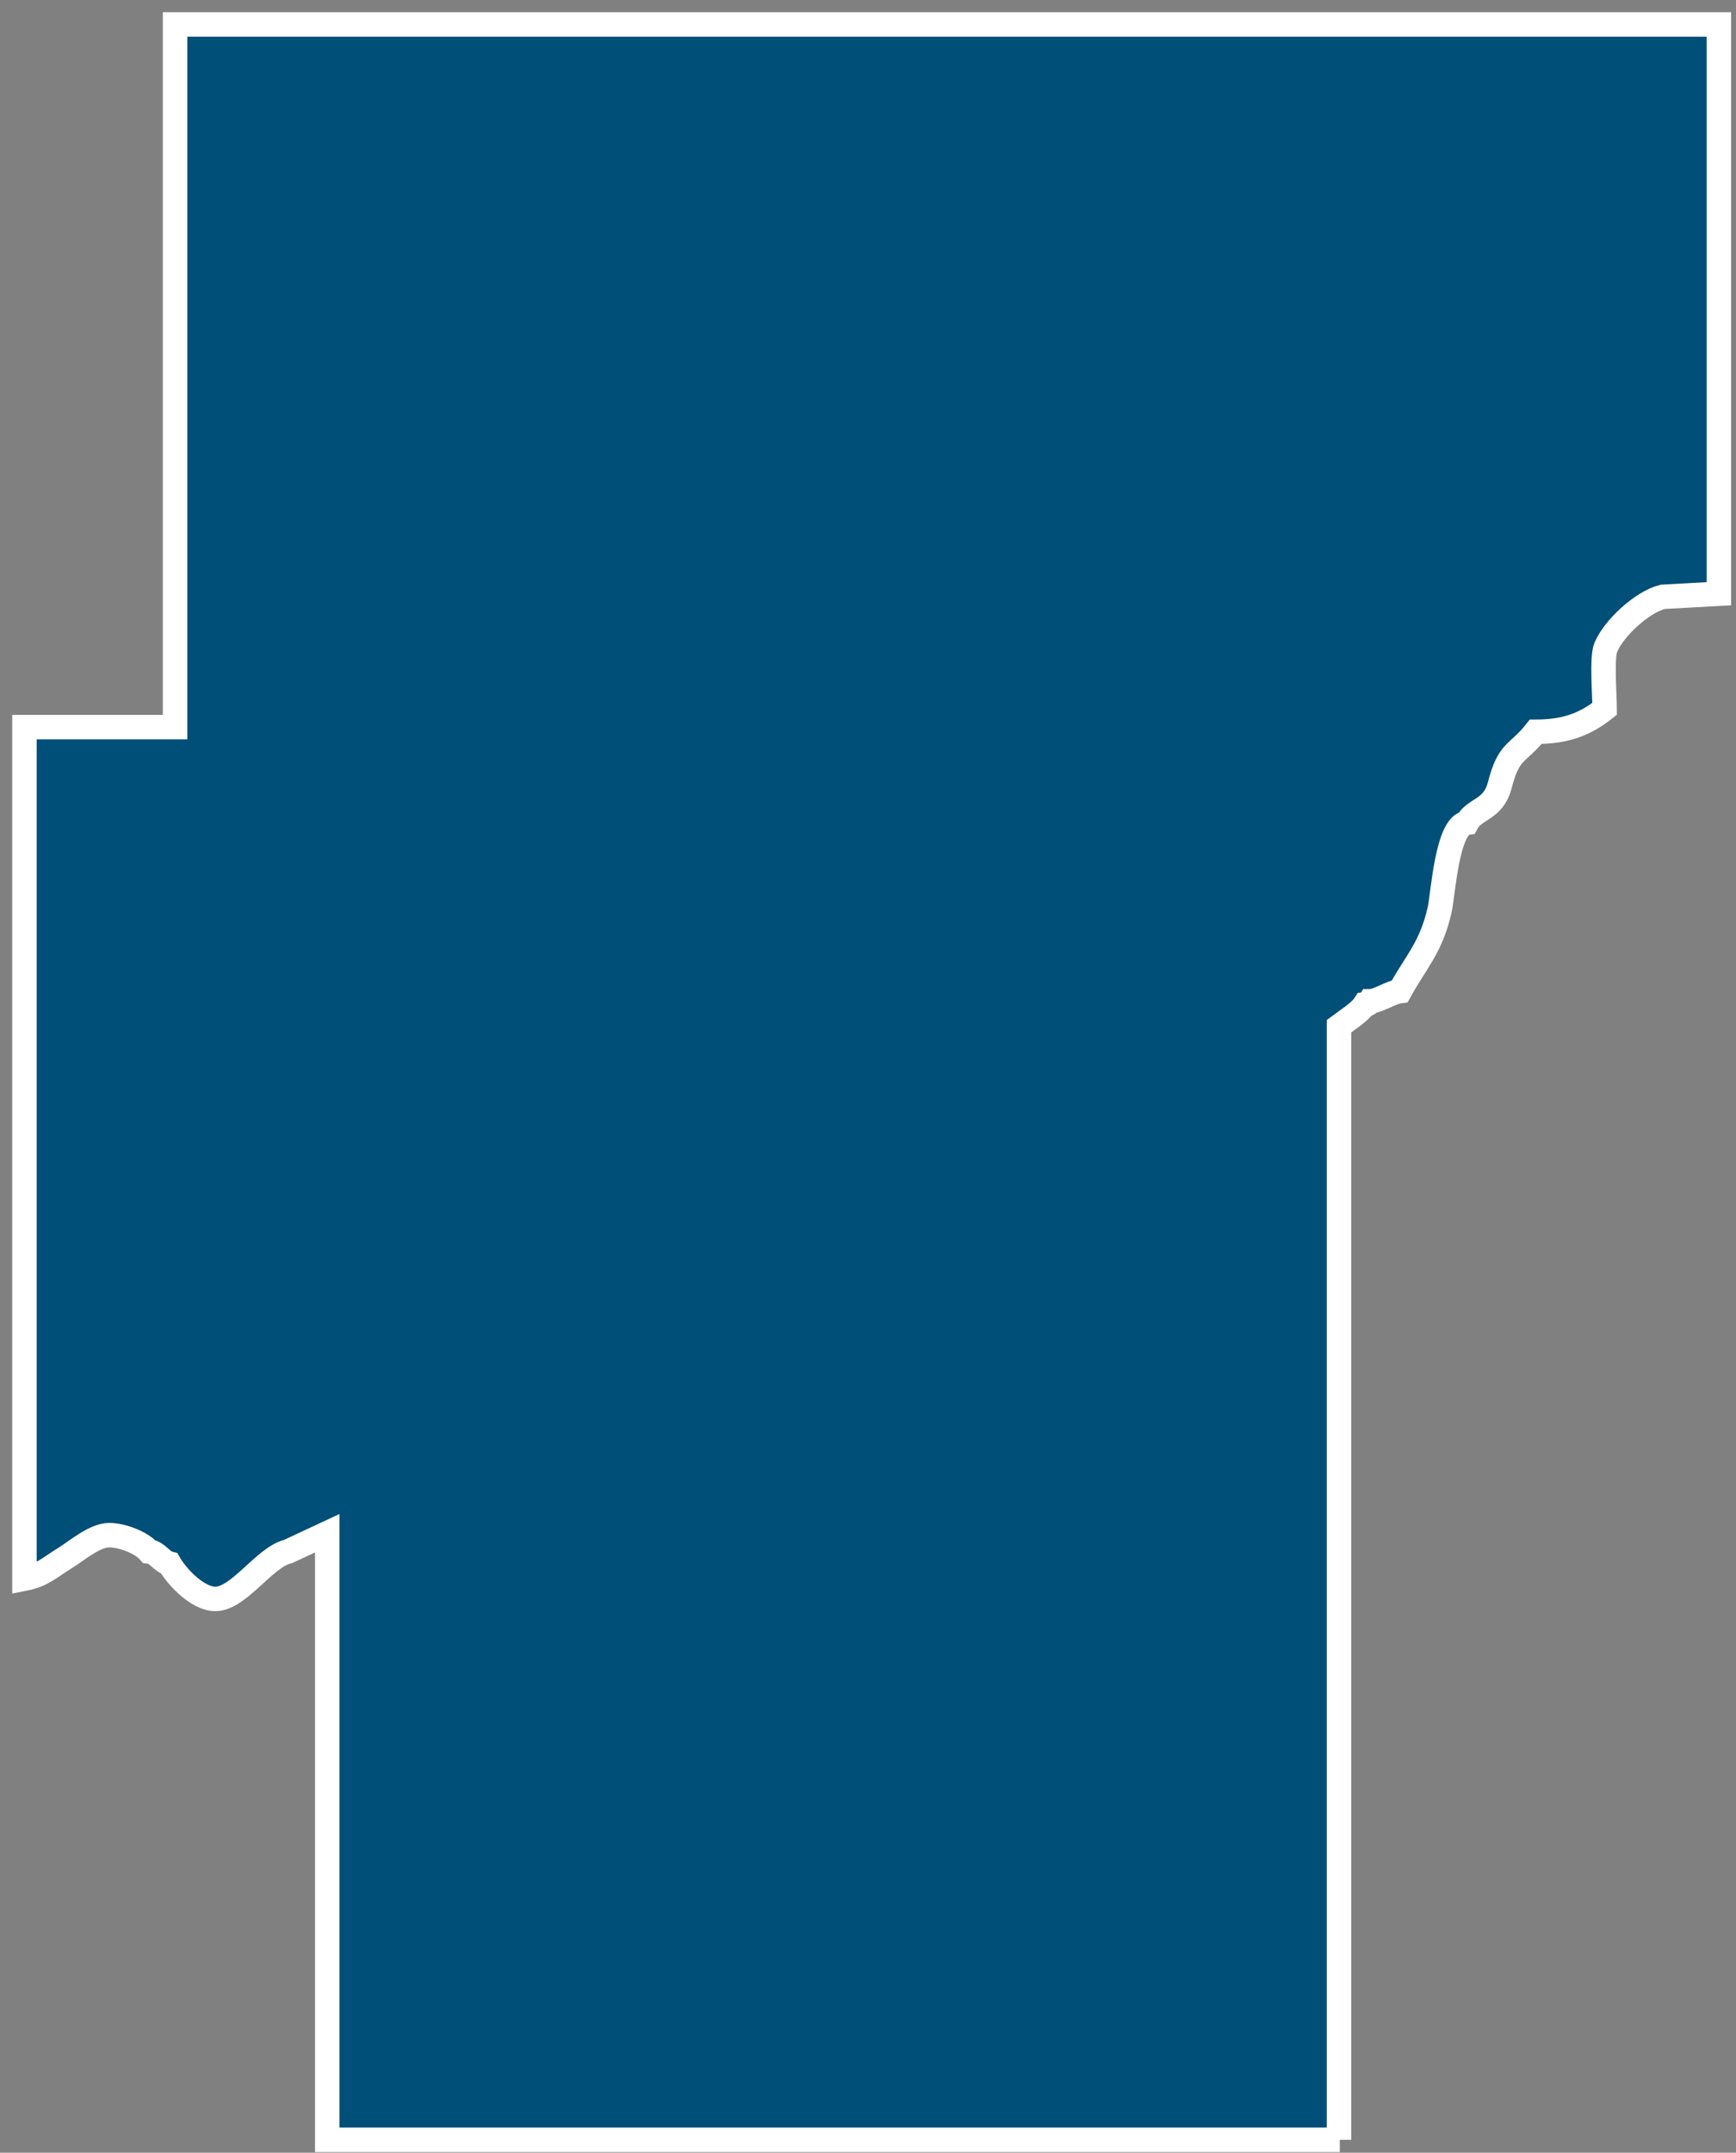 <svg width="71" height="88" viewBox="0 0 71 88" fill="none" xmlns="http://www.w3.org/2000/svg">
<rect x="0" y="0" width="71" height="88" fill="#808080" stroke="none"/>
<path fill-rule="evenodd" clip-rule="evenodd" d="M54.764 87.473V41.947C55.081 41.709 55.635 41.359 55.825 41.057C55.968 41.041 55.952 41.057 56.031 40.93C56.364 40.93 56.87 40.565 57.251 40.517C57.916 39.309 58.533 38.736 58.882 37.179C59.024 36.527 59.183 33.745 59.99 33.634C60.323 33.03 61.067 33.125 61.336 32.108C61.716 30.63 62.049 30.868 62.809 29.914C63.965 29.914 64.789 29.644 65.628 28.977C65.628 28.468 65.501 26.862 65.675 26.465C66.008 25.67 67.164 24.605 68.003 24.398L70.3 24.271V1H7.16V29.724H1V64.535C1.728 64.392 2.013 64.09 2.631 63.709C3.122 63.407 3.866 62.755 4.468 62.755C4.975 62.755 5.767 63.041 6.099 63.423C6.432 63.454 6.606 63.836 6.923 63.915C7.255 64.488 8.095 65.362 8.807 65.362C9.773 65.362 10.819 63.645 11.784 63.423L13.384 62.675V87.473H54.796H54.764Z" fill="#004F78" stroke="white" stroke-miterlimit="3.86"/>
</svg>
